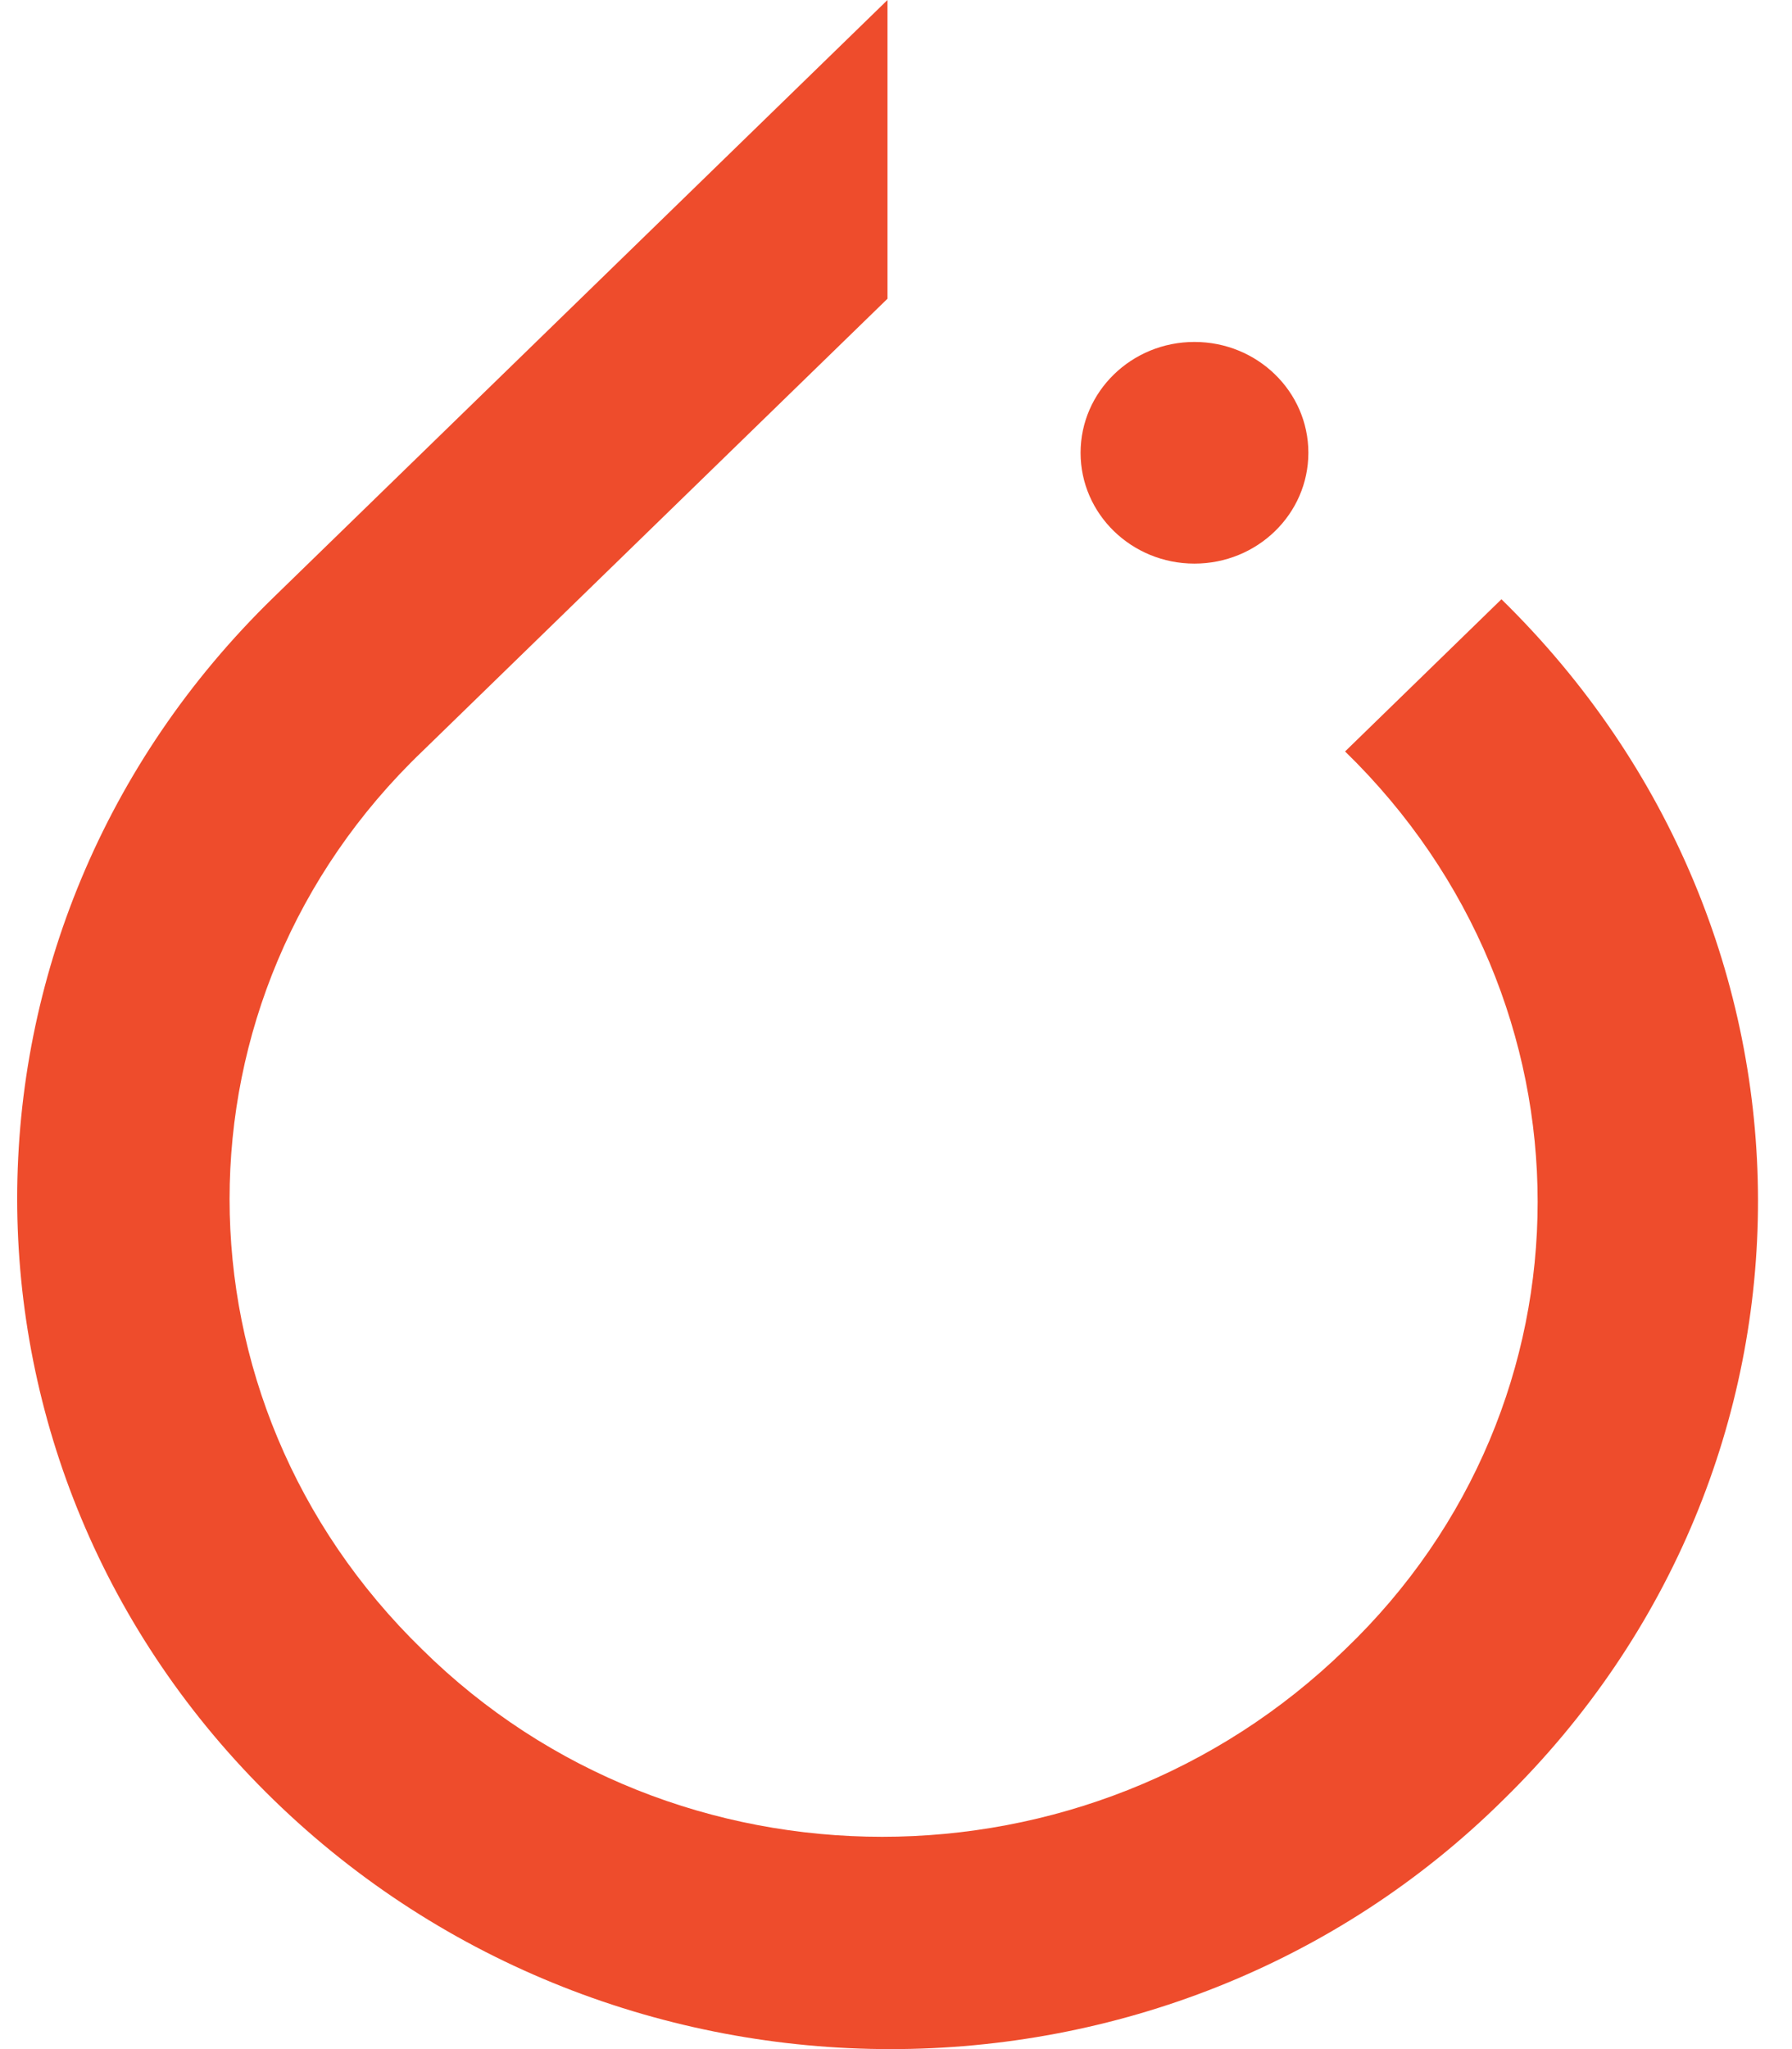<svg width="35" height="40" viewBox="0 0 35 40" fill="none" xmlns="http://www.w3.org/2000/svg">
<path d="M29.325 11.698L26.271 14.669C31.286 19.546 31.286 27.394 26.271 32.198C21.255 37.075 13.185 37.075 8.246 32.198C3.23 27.321 3.23 19.473 8.246 14.669L17.334 5.831V0L5.342 11.662C-1.333 18.153 -1.333 28.641 5.342 35.132C12.017 41.623 22.802 41.623 29.363 35.132C36 28.641 36 18.226 29.325 11.698Z" fill="#EE4C2C"/>
<path d="M23.329 11.002C24.558 11.002 25.554 10.034 25.554 8.839C25.554 7.644 24.558 6.675 23.329 6.675C22.101 6.675 21.105 7.644 21.105 8.839C21.105 10.034 22.101 11.002 23.329 11.002Z" fill="#EE4C2C"/>
</svg>
